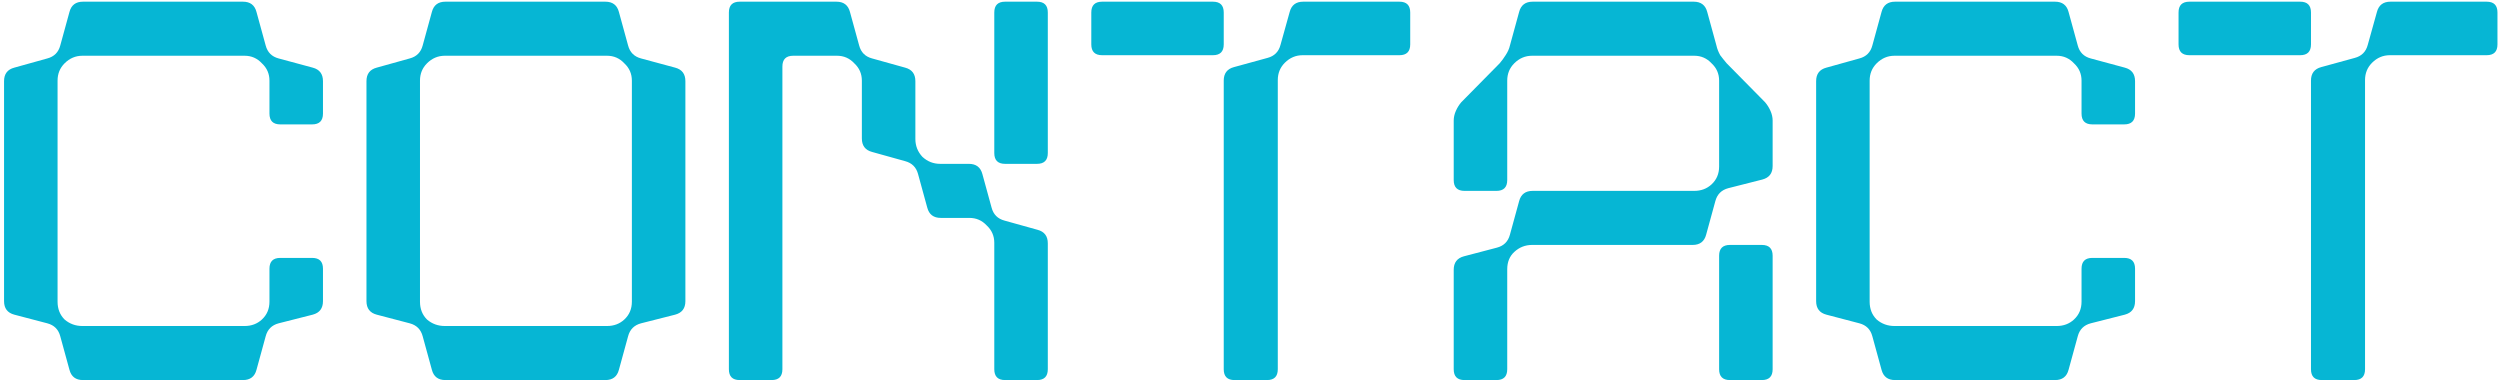 <svg width="592" height="90" viewBox="0 0 592 90" fill="none" xmlns="http://www.w3.org/2000/svg">
<path d="M544.68 13.072H518.44C516.733 13.072 515.88 12.219 515.88 10.512V2.96C515.88 1.253 516.733 0.4 518.44 0.4H544.68C546.387 0.4 547.24 1.253 547.24 2.96V10.512C547.24 12.219 546.387 13.072 544.68 13.072ZM549.8 90C548.093 90 547.24 89.147 547.24 87.44V19.088C547.24 17.381 548.051 16.315 549.672 15.888L557.608 13.712C559.229 13.285 560.253 12.261 560.68 10.64L562.856 2.832C563.283 1.211 564.349 0.4 566.056 0.4H588.84C590.547 0.4 591.4 1.253 591.4 2.96V10.512C591.4 12.219 590.547 13.072 588.84 13.072H565.928C564.307 13.072 562.899 13.669 561.704 14.864C560.595 15.973 560.04 17.339 560.04 18.96V87.44C560.04 89.147 559.187 90 557.48 90H549.8Z" fill="#06B6D4"/>
<path d="M503.02 61.072C504.727 61.072 505.58 61.925 505.58 63.632V71.312C505.58 73.019 504.769 74.085 503.148 74.512L495.084 76.56C493.463 76.987 492.439 78.011 492.012 79.632L489.836 87.568C489.409 89.189 488.343 90 486.636 90H448.748C447.041 90 445.975 89.189 445.548 87.568L443.372 79.632C442.945 78.011 441.921 76.987 440.3 76.56L432.492 74.512C430.871 74.085 430.06 73.019 430.06 71.312V19.216C430.06 17.509 430.871 16.443 432.492 16.016L440.3 13.84C441.921 13.413 442.945 12.389 443.372 10.768L445.548 2.832C445.975 1.211 447.041 0.4 448.748 0.4H486.636C488.343 0.4 489.409 1.211 489.836 2.832L492.012 10.768C492.439 12.389 493.463 13.413 495.084 13.84L503.148 16.016C504.769 16.443 505.58 17.509 505.58 19.216V26.896C505.58 28.603 504.727 29.456 503.02 29.456H495.468C493.761 29.456 492.908 28.603 492.908 26.896V19.088C492.908 17.467 492.311 16.101 491.116 14.992C490.007 13.797 488.641 13.2 487.02 13.2H448.62C446.999 13.2 445.591 13.797 444.396 14.992C443.287 16.101 442.732 17.467 442.732 19.088V71.44C442.732 73.147 443.287 74.555 444.396 75.664C445.591 76.688 446.999 77.2 448.62 77.2H487.02C488.641 77.2 490.007 76.688 491.116 75.664C492.311 74.555 492.908 73.147 492.908 71.44V63.632C492.908 61.925 493.761 61.072 495.468 61.072H503.02Z" fill="#06B6D4"/>
<path d="M362.8 58C361.179 58 359.771 58.555 358.576 59.664C357.467 60.688 356.912 62.053 356.912 63.76V87.44C356.912 89.147 356.059 90 354.352 90H346.8C345.094 90 344.24 89.147 344.24 87.44V63.888C344.24 62.181 345.051 61.115 346.672 60.688L354.48 58.64C356.102 58.213 357.126 57.189 357.552 55.568L359.728 47.632C360.155 46.011 361.222 45.2 362.928 45.2H401.2C402.822 45.2 404.187 44.688 405.296 43.664C406.491 42.555 407.088 41.147 407.088 39.44V19.088C407.088 17.467 406.491 16.101 405.296 14.992C404.187 13.797 402.822 13.2 401.2 13.2H362.8C361.179 13.2 359.771 13.797 358.576 14.992C357.467 16.101 356.912 17.467 356.912 19.088V42.64C356.912 44.347 356.059 45.2 354.352 45.2H346.8C345.094 45.2 344.24 44.347 344.24 42.64V28.56C344.24 27.792 344.411 27.024 344.752 26.256C345.094 25.488 345.52 24.805 346.032 24.208L355.12 14.992C355.632 14.395 356.102 13.755 356.528 13.072C357.04 12.304 357.382 11.536 357.552 10.768L359.728 2.832C360.155 1.211 361.222 0.4 362.928 0.4H401.072C402.779 0.4 403.846 1.211 404.272 2.832L406.448 10.768C406.619 11.536 406.918 12.304 407.344 13.072C407.856 13.755 408.368 14.395 408.88 14.992L417.968 24.208C418.48 24.805 418.907 25.488 419.248 26.256C419.59 27.024 419.76 27.792 419.76 28.56V39.312C419.76 41.019 418.95 42.085 417.328 42.512L409.264 44.56C407.643 44.987 406.619 46.011 406.192 47.632L404.016 55.568C403.59 57.189 402.523 58 400.816 58H362.8ZM419.76 87.44C419.76 89.147 418.907 90 417.2 90H409.648C407.942 90 407.088 89.147 407.088 87.44V60.56C407.088 58.853 407.942 58 409.648 58H417.2C418.907 58 419.76 58.853 419.76 60.56V87.44Z" fill="#06B6D4"/>
<path d="M287.22 13.072H260.98C259.273 13.072 258.42 12.219 258.42 10.512V2.96C258.42 1.253 259.273 0.4 260.98 0.4H287.22C288.927 0.4 289.78 1.253 289.78 2.96V10.512C289.78 12.219 288.927 13.072 287.22 13.072ZM292.34 90C290.633 90 289.78 89.147 289.78 87.44V19.088C289.78 17.381 290.591 16.315 292.212 15.888L300.148 13.712C301.769 13.285 302.793 12.261 303.22 10.64L305.396 2.832C305.823 1.211 306.889 0.4 308.596 0.4H331.38C333.087 0.4 333.94 1.253 333.94 2.96V10.512C333.94 12.219 333.087 13.072 331.38 13.072H308.468C306.847 13.072 305.439 13.669 304.244 14.864C303.135 15.973 302.58 17.339 302.58 18.96V87.44C302.58 89.147 301.727 90 300.02 90H292.34Z" fill="#06B6D4"/>
<path d="M248.12 87.44C248.12 89.147 247.267 90 245.56 90H238.008C236.301 90 235.448 89.147 235.448 87.44V57.488C235.448 55.867 234.851 54.501 233.656 53.392C232.547 52.197 231.181 51.6 229.56 51.6H222.776C221.069 51.6 220.003 50.789 219.576 49.168L217.4 41.232C216.973 39.611 215.949 38.587 214.328 38.16L206.52 35.984C204.899 35.557 204.088 34.491 204.088 32.784V19.088C204.088 17.467 203.491 16.101 202.296 14.992C201.187 13.797 199.821 13.2 198.2 13.2H187.832C186.125 13.2 185.272 14.053 185.272 15.76V87.44C185.272 89.147 184.419 90 182.712 90H175.16C173.453 90 172.6 89.147 172.6 87.44V2.96C172.6 1.253 173.453 0.4 175.16 0.4H198.072C199.779 0.4 200.845 1.211 201.272 2.832L203.448 10.768C203.875 12.389 204.899 13.413 206.52 13.84L214.328 16.016C215.949 16.443 216.76 17.509 216.76 19.216V32.912C216.76 34.533 217.315 35.941 218.424 37.136C219.619 38.245 221.027 38.8 222.648 38.8H229.432C231.139 38.8 232.205 39.611 232.632 41.232L234.808 49.168C235.235 50.789 236.259 51.813 237.88 52.24L245.688 54.416C247.309 54.843 248.12 55.909 248.12 57.616V87.44ZM235.448 2.96C235.448 1.253 236.301 0.4 238.008 0.4H245.56C247.267 0.4 248.12 1.253 248.12 2.96V36.24C248.12 37.947 247.267 38.8 245.56 38.8H238.008C236.301 38.8 235.448 37.947 235.448 36.24V2.96Z" fill="#06B6D4"/>
<path d="M105.468 90C103.761 90 102.694 89.189 102.268 87.568L100.092 79.632C99.665 78.011 98.641 76.987 97.02 76.56L89.212 74.512C87.591 74.085 86.78 73.019 86.78 71.312V19.216C86.78 17.509 87.591 16.443 89.212 16.016L97.02 13.84C98.641 13.413 99.665 12.389 100.092 10.768L102.268 2.832C102.694 1.211 103.761 0.4 105.468 0.4H143.356C145.062 0.4 146.129 1.211 146.556 2.832L148.732 10.768C149.158 12.389 150.182 13.413 151.804 13.84L159.868 16.016C161.489 16.443 162.3 17.509 162.3 19.216V71.312C162.3 73.019 161.489 74.085 159.868 74.512L151.804 76.56C150.182 76.987 149.158 78.011 148.732 79.632L146.556 87.568C146.129 89.189 145.062 90 143.356 90H105.468ZM105.34 13.2C103.718 13.2 102.31 13.797 101.116 14.992C100.006 16.101 99.452 17.467 99.452 19.088V71.44C99.452 73.147 100.006 74.555 101.116 75.664C102.31 76.688 103.718 77.2 105.34 77.2H143.74C145.361 77.2 146.726 76.688 147.836 75.664C149.03 74.555 149.628 73.147 149.628 71.44V19.088C149.628 17.467 149.03 16.101 147.836 14.992C146.726 13.797 145.361 13.2 143.74 13.2H105.34Z" fill="#06B6D4"/>
<path d="M73.92 61.072C75.627 61.072 76.48 61.925 76.48 63.632V71.312C76.48 73.019 75.669 74.085 74.048 74.512L65.984 76.56C64.363 76.987 63.339 78.011 62.912 79.632L60.736 87.568C60.309 89.189 59.243 90 57.536 90H19.648C17.941 90 16.875 89.189 16.448 87.568L14.272 79.632C13.845 78.011 12.821 76.987 11.2 76.56L3.392 74.512C1.771 74.085 0.96 73.019 0.96 71.312V19.216C0.96 17.509 1.771 16.443 3.392 16.016L11.2 13.84C12.821 13.413 13.845 12.389 14.272 10.768L16.448 2.832C16.875 1.211 17.941 0.4 19.648 0.4H57.536C59.243 0.4 60.309 1.211 60.736 2.832L62.912 10.768C63.339 12.389 64.363 13.413 65.984 13.84L74.048 16.016C75.669 16.443 76.48 17.509 76.48 19.216V26.896C76.48 28.603 75.627 29.456 73.92 29.456H66.368C64.661 29.456 63.808 28.603 63.808 26.896V19.088C63.808 17.467 63.211 16.101 62.016 14.992C60.907 13.797 59.541 13.2 57.92 13.2H19.52C17.899 13.2 16.491 13.797 15.296 14.992C14.187 16.101 13.632 17.467 13.632 19.088V71.44C13.632 73.147 14.187 74.555 15.296 75.664C16.491 76.688 17.899 77.2 19.52 77.2H57.92C59.541 77.2 60.907 76.688 62.016 75.664C63.211 74.555 63.808 73.147 63.808 71.44V63.632C63.808 61.925 64.661 61.072 66.368 61.072H73.92Z" fill="#06B6D4"/>
</svg>
